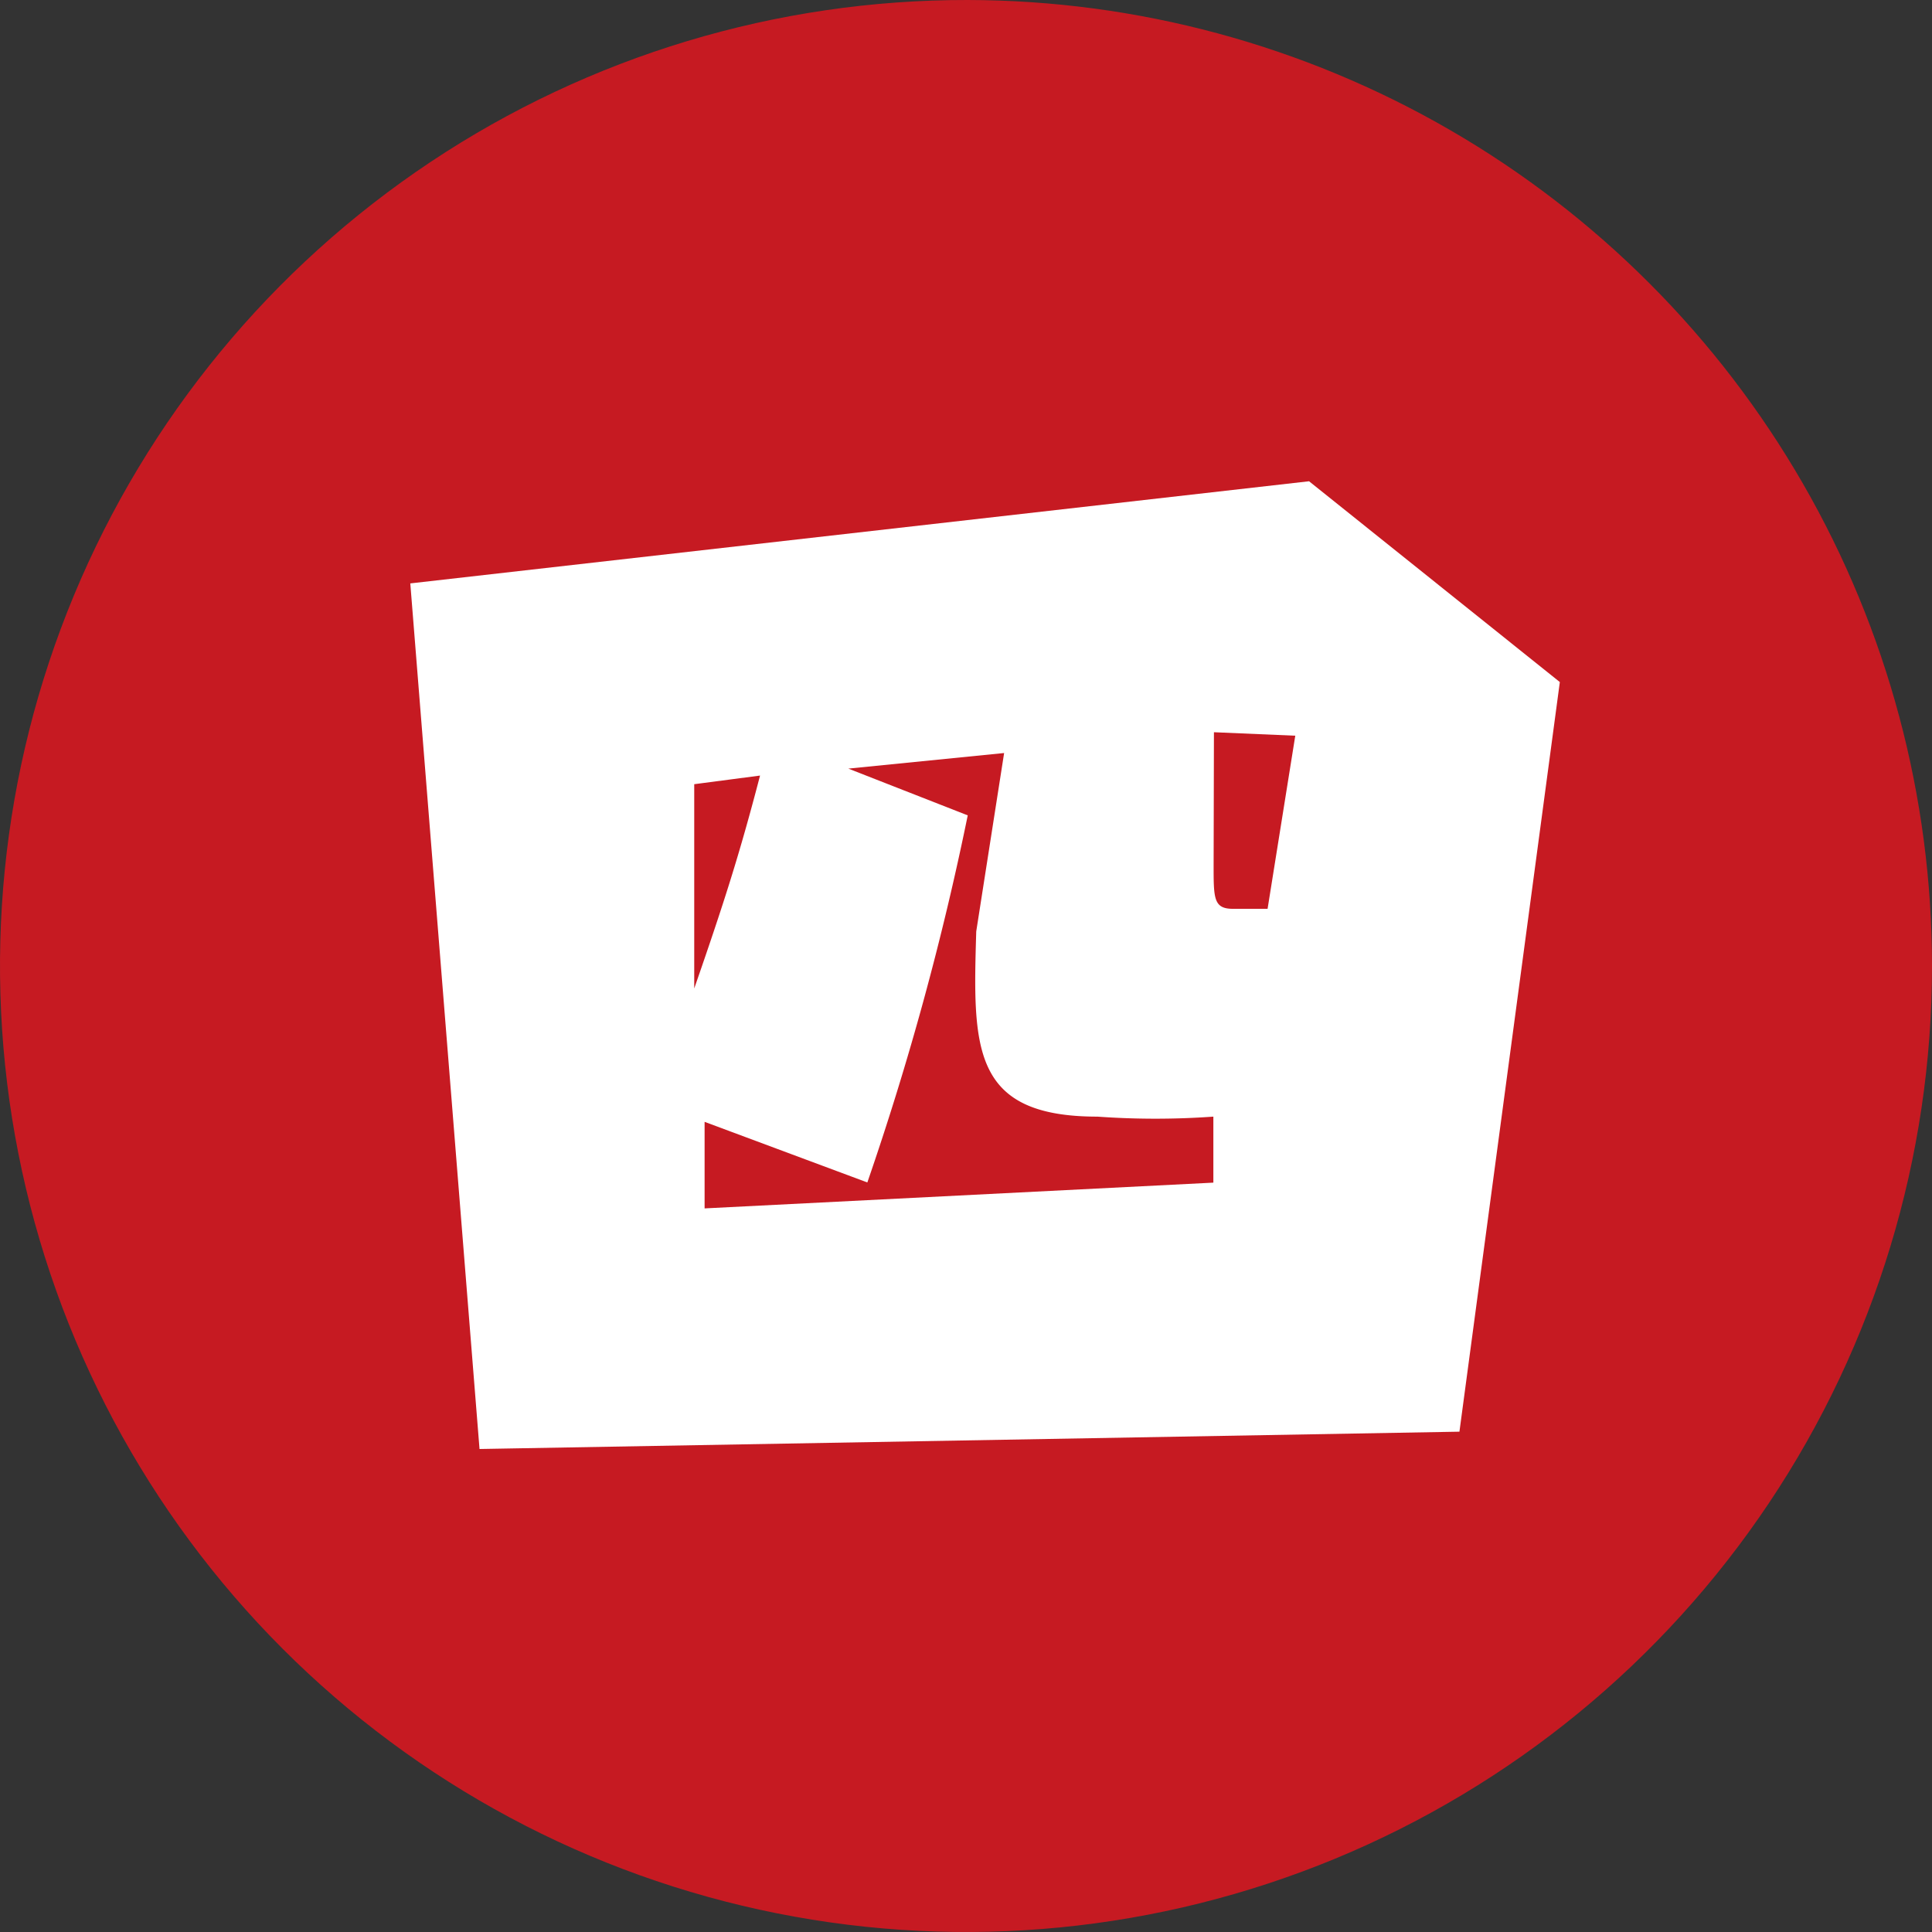<svg xmlns="http://www.w3.org/2000/svg" xmlns:xlink="http://www.w3.org/1999/xlink" width="30" height="30" viewBox="0 0 30 30"><rect x="0" y="0" width="30" height="30" fill="#333333" stroke="none"/><defs><style>.a{fill:#c61a22;}.b{clip-path:url(#a);}.c{fill:#fff;}</style><clipPath id="a"><path class="a" d="M29.99,15A15,15,0,1,1,15.017,0,15,15,0,0,1,29.99,15Z" transform="translate(0.01 0)"/></clipPath></defs><g class="b"><g transform="translate(0.027 0)"><path class="a" d="M29.973,15A15,15,0,1,1,15,0,15,15,0,0,1,29.973,15Z"/><path class="c" d="M24.194,10.591l-1.559,11.64L7.419,22.5,6.344,9.059,20.3,7.473ZM10.753,12.177v3.172c.457-1.317.7-2.07,1.022-3.306Zm4.812-.484-2.419.242L15,12.661a45.269,45.269,0,0,1-1.559,5.7l-2.527-.941v1.344l7.9-.4V17.339a12.662,12.662,0,0,1-1.8,0c-1.962,0-1.935-1.075-1.882-2.876Zm3.253,1.747c0,.511,0,.672.3.672h.538l.43-2.688-1.263-.054Z"/></g></g></svg>